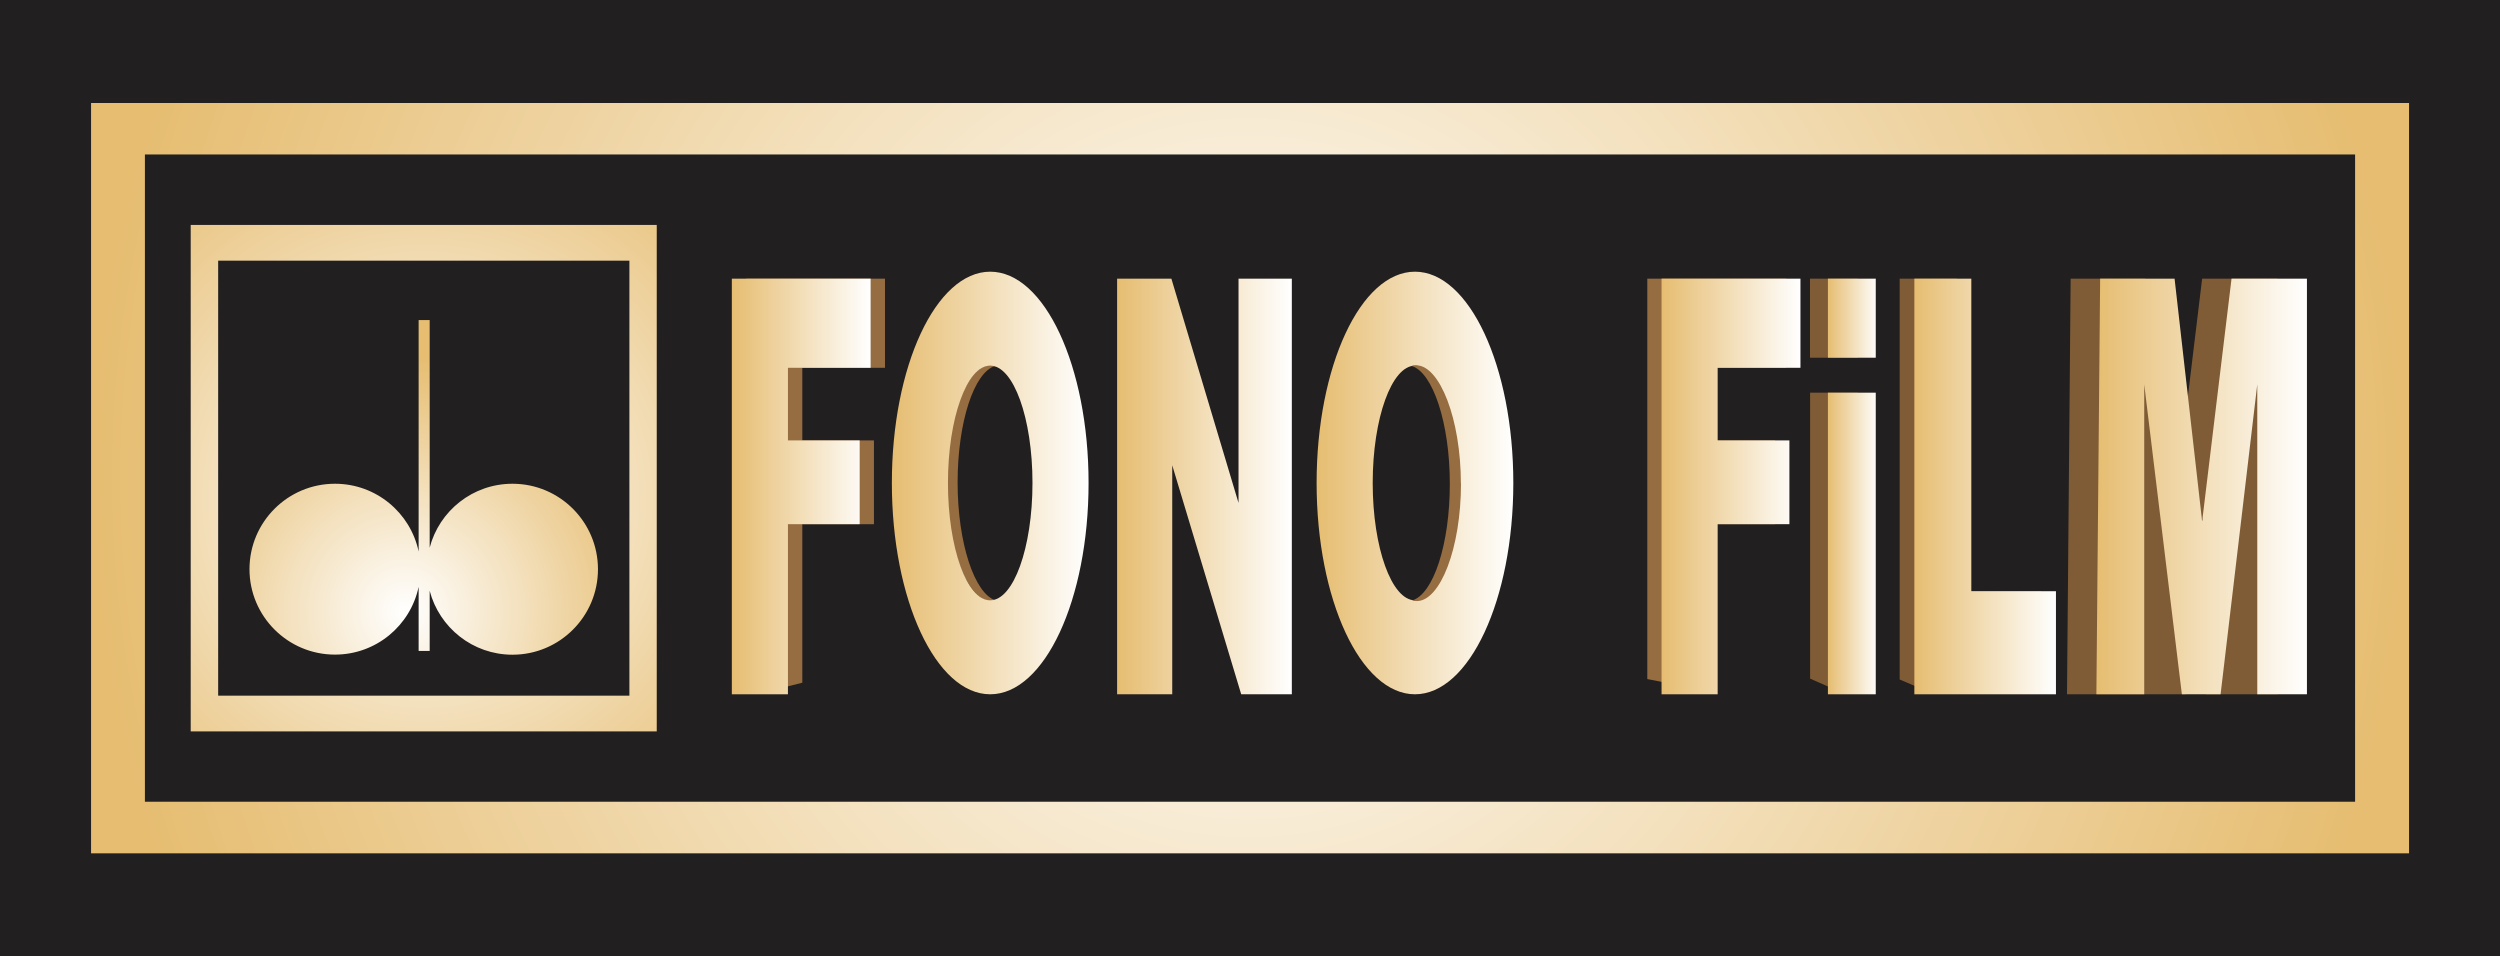 <svg xmlns="http://www.w3.org/2000/svg" xmlns:xlink="http://www.w3.org/1999/xlink" id="katman_2" data-name="katman 2" viewBox="0 0 233.08 89.16"><defs><style>      .cls-1, .cls-2, .cls-3, .cls-4, .cls-5, .cls-6, .cls-7, .cls-8, .cls-9, .cls-10, .cls-11, .cls-12, .cls-13, .cls-14, .cls-15 {        stroke-width: 0px;      }      .cls-1, .cls-4, .cls-7, .cls-8, .cls-9, .cls-10, .cls-12 {        fill-rule: evenodd;      }      .cls-1, .cls-5 {        fill: #7f5c36;      }      .cls-2 {        fill: #221f20;      }      .cls-3 {        fill: url(#radial-gradient);      }      .cls-4 {        fill: url(#linear-gradient);      }      .cls-16 {        fill: url(#radial-gradient-2);        stroke: #221f20;        stroke-miterlimit: 3.86;        stroke-width: 1.3px;      }      .cls-6 {        fill: url(#radial-gradient-3);      }      .cls-7 {        fill: url(#linear-gradient-8);      }      .cls-8 {        fill: url(#linear-gradient-3);      }      .cls-9 {        fill: url(#linear-gradient-4);      }      .cls-10 {        fill: url(#linear-gradient-6);      }      .cls-11, .cls-12 {        fill: #966c41;      }      .cls-13 {        fill: url(#linear-gradient-2);      }      .cls-14 {        fill: url(#linear-gradient-7);      }      .cls-15 {        fill: url(#linear-gradient-5);      }    </style><radialGradient id="radial-gradient" cx="59.57" cy="52.77" fx="59.57" fy="52.77" r="114.81" gradientTransform="translate(60.47 -5.08) scale(.94)" gradientUnits="userSpaceOnUse"><stop offset="0" stop-color="#fff"></stop><stop offset="1" stop-color="#e6bd71"></stop></radialGradient><linearGradient id="linear-gradient" x1="1796.15" y1="-1538.65" x2="1812.44" y2="-1538.65" gradientTransform="translate(-1692 1584)" gradientUnits="userSpaceOnUse"><stop offset="0" stop-color="#e6bd71"></stop><stop offset="1" stop-color="#fff"></stop></linearGradient><radialGradient id="radial-gradient-2" cx="-22.27" cy="54.97" fx="-22.27" fy="54.97" r="43.38" xlink:href="#radial-gradient"></radialGradient><linearGradient id="linear-gradient-2" x1="122.75" y1="45.03" x2="141.1" y2="45.03" gradientTransform="matrix(1,0,0,1,0,0)" xlink:href="#linear-gradient"></linearGradient><radialGradient id="radial-gradient-3" cx="1669.91" cy="-1519.94" fx="1669.91" fy="-1519.94" r="25.24" gradientTransform="translate(-1532 1485.74) scale(.94)" xlink:href="#radial-gradient"></radialGradient><linearGradient id="linear-gradient-3" x1="1887.45" x2="1907.08" xlink:href="#linear-gradient"></linearGradient><linearGradient id="linear-gradient-4" x1="1870.48" x2="1883.68" xlink:href="#linear-gradient"></linearGradient><linearGradient id="linear-gradient-5" x1="170.42" y1="45.35" x2="174.88" y2="45.35" gradientUnits="userSpaceOnUse"><stop offset="0" stop-color="#e6bd71"></stop><stop offset="1" stop-color="#fefcf8"></stop></linearGradient><linearGradient id="linear-gradient-6" x1="1760.23" x2="1773.17" xlink:href="#linear-gradient"></linearGradient><linearGradient id="linear-gradient-7" x1="83.15" y1="45.03" x2="101.49" y2="45.03" gradientTransform="matrix(1,0,0,1,0,0)" xlink:href="#linear-gradient"></linearGradient><linearGradient id="linear-gradient-8" x1="1846.91" x2="1859.86" xlink:href="#linear-gradient"></linearGradient></defs><g id="katman_1" data-name="katman 1"><g><rect class="cls-2" width="233.08" height="89.16"></rect><g><path class="cls-3" d="M13.51,14.4v60.35h206.06V14.4H13.51ZM8.49,9.6h216.11v69.96H8.49V9.6Z"></path><polygon class="cls-4" points="104.15 64.73 104.15 25.98 109.21 25.98 115.47 46.89 115.47 25.98 120.44 25.98 120.44 64.73 115.72 64.73 109.29 43.38 109.29 64.73 104.15 64.73"></polygon><polygon class="cls-1" points="193.05 25.98 200 25.98 202.57 48.61 205.31 25.98 212.34 25.98 212.34 64.73 205.65 64.73 205.65 48.35 203.77 48.35 203.77 64.73 192.71 64.73 193.05 25.98"></polygon><path class="cls-16" d="M20.99,24.95v39.26h37.04V24.95H20.99ZM17.13,20.32h44.75v48.52H17.13V20.32Z"></path><path class="cls-13" d="M127.98,45.03c0,6.04,1.77,10.94,3.94,10.94s3.94-4.9,3.94-10.94-1.77-10.94-3.94-10.94-3.94,4.9-3.94,10.94ZM122.75,45.03c0-10.88,4.11-19.7,9.17-19.7s9.17,8.82,9.17,19.7-4.11,19.7-9.17,19.7-9.17-8.82-9.17-19.7Z"></path><path class="cls-6" d="M23.26,53.07c0-4.4,3.57-7.97,7.97-7.97,3.84,0,7.04,2.71,7.8,6.32v-21.58h1.03v21.22c.89-3.43,4.01-5.96,7.72-5.96,4.4,0,7.97,3.57,7.97,7.97s-3.57,7.97-7.97,7.97c-3.71,0-6.82-2.53-7.72-5.96v5.61h-1.03v-5.98c-.76,3.61-3.96,6.32-7.8,6.32-4.4,0-7.97-3.57-7.97-7.97Z"></path><polygon class="cls-8" points="195.8 25.98 202.74 25.98 205.31 48.61 208.05 25.98 215.08 25.98 215.08 64.73 210.45 64.73 210.45 35.83 207.03 64.73 203.42 64.73 199.91 35.83 199.91 64.73 195.45 64.73 195.8 25.98"></polygon><polygon class="cls-1" points="177.11 25.98 177.11 63.35 179.33 64.3 190.31 63.35 190.31 55.12 182.42 55.12 182.42 25.98 177.11 25.98"></polygon><polygon class="cls-9" points="178.48 25.98 178.48 64.73 191.68 64.73 191.68 55.12 183.79 55.12 183.79 25.98 178.48 25.98"></polygon><path class="cls-5" d="M168.75,25.98h4.46v7.37h-4.46v-7.37ZM168.75,36.61h4.46v26.66l-2.31.94-2.14-.94v-26.66Z"></path><path class="cls-15" d="M170.42,25.98h4.46v7.37h-4.46v-7.37ZM170.42,36.61h4.46v28.12h-4.46v-28.12Z"></path><polygon class="cls-12" points="69.57 63.31 69.57 25.98 82.51 25.98 82.51 34.29 74.8 34.29 74.8 41.06 81.48 41.06 81.48 48.87 74.8 48.87 74.8 63.65 73.25 64.04 69.57 63.31"></polygon><polygon class="cls-10" points="68.23 64.73 68.23 25.98 81.17 25.98 81.17 34.29 73.46 34.29 73.46 41.06 80.15 41.06 80.15 48.87 73.46 48.87 73.46 64.73 68.23 64.73"></polygon><path class="cls-11" d="M88.25,45.01c0-6.04,1.94-10.96,4.11-10.96.15,0,.29.02.43.06-1.98.59-3.51,5.24-3.51,10.88s1.58,10.39,3.56,10.99c-.14.04-.28.06-.43.06-2.18,0-4.16-4.99-4.16-11.03Z"></path><path class="cls-14" d="M88.38,45.03c0,6.04,1.77,10.94,3.94,10.94s3.94-4.9,3.94-10.94-1.77-10.94-3.94-10.94-3.94,4.9-3.94,10.94ZM83.15,45.03c0-10.88,4.11-19.7,9.17-19.7s9.17,8.82,9.17,19.7-4.11,19.7-9.17,19.7-9.17-8.82-9.17-19.7Z"></path><path class="cls-11" d="M136.21,45.08c0,6.04-1.94,10.96-4.12,10.96-.15,0-.29-.02-.43-.06,1.98-.59,3.51-5.24,3.51-10.88s-1.58-10.39-3.56-10.98c.14-.04.28-.06.43-.06,2.18,0,4.16,4.99,4.16,11.03Z"></path><polygon class="cls-12" points="153.58 63.31 153.58 25.98 166.53 25.98 166.53 34.29 158.81 34.29 158.81 41.06 165.5 41.06 165.5 48.87 158.81 48.87 158.81 63.65 157.26 64.04 153.58 63.31"></polygon><polygon class="cls-7" points="154.91 64.73 154.91 25.98 167.86 25.98 167.86 34.29 160.14 34.29 160.14 41.06 166.83 41.06 166.83 48.87 160.14 48.87 160.14 64.73 154.91 64.73"></polygon></g></g></g></svg>